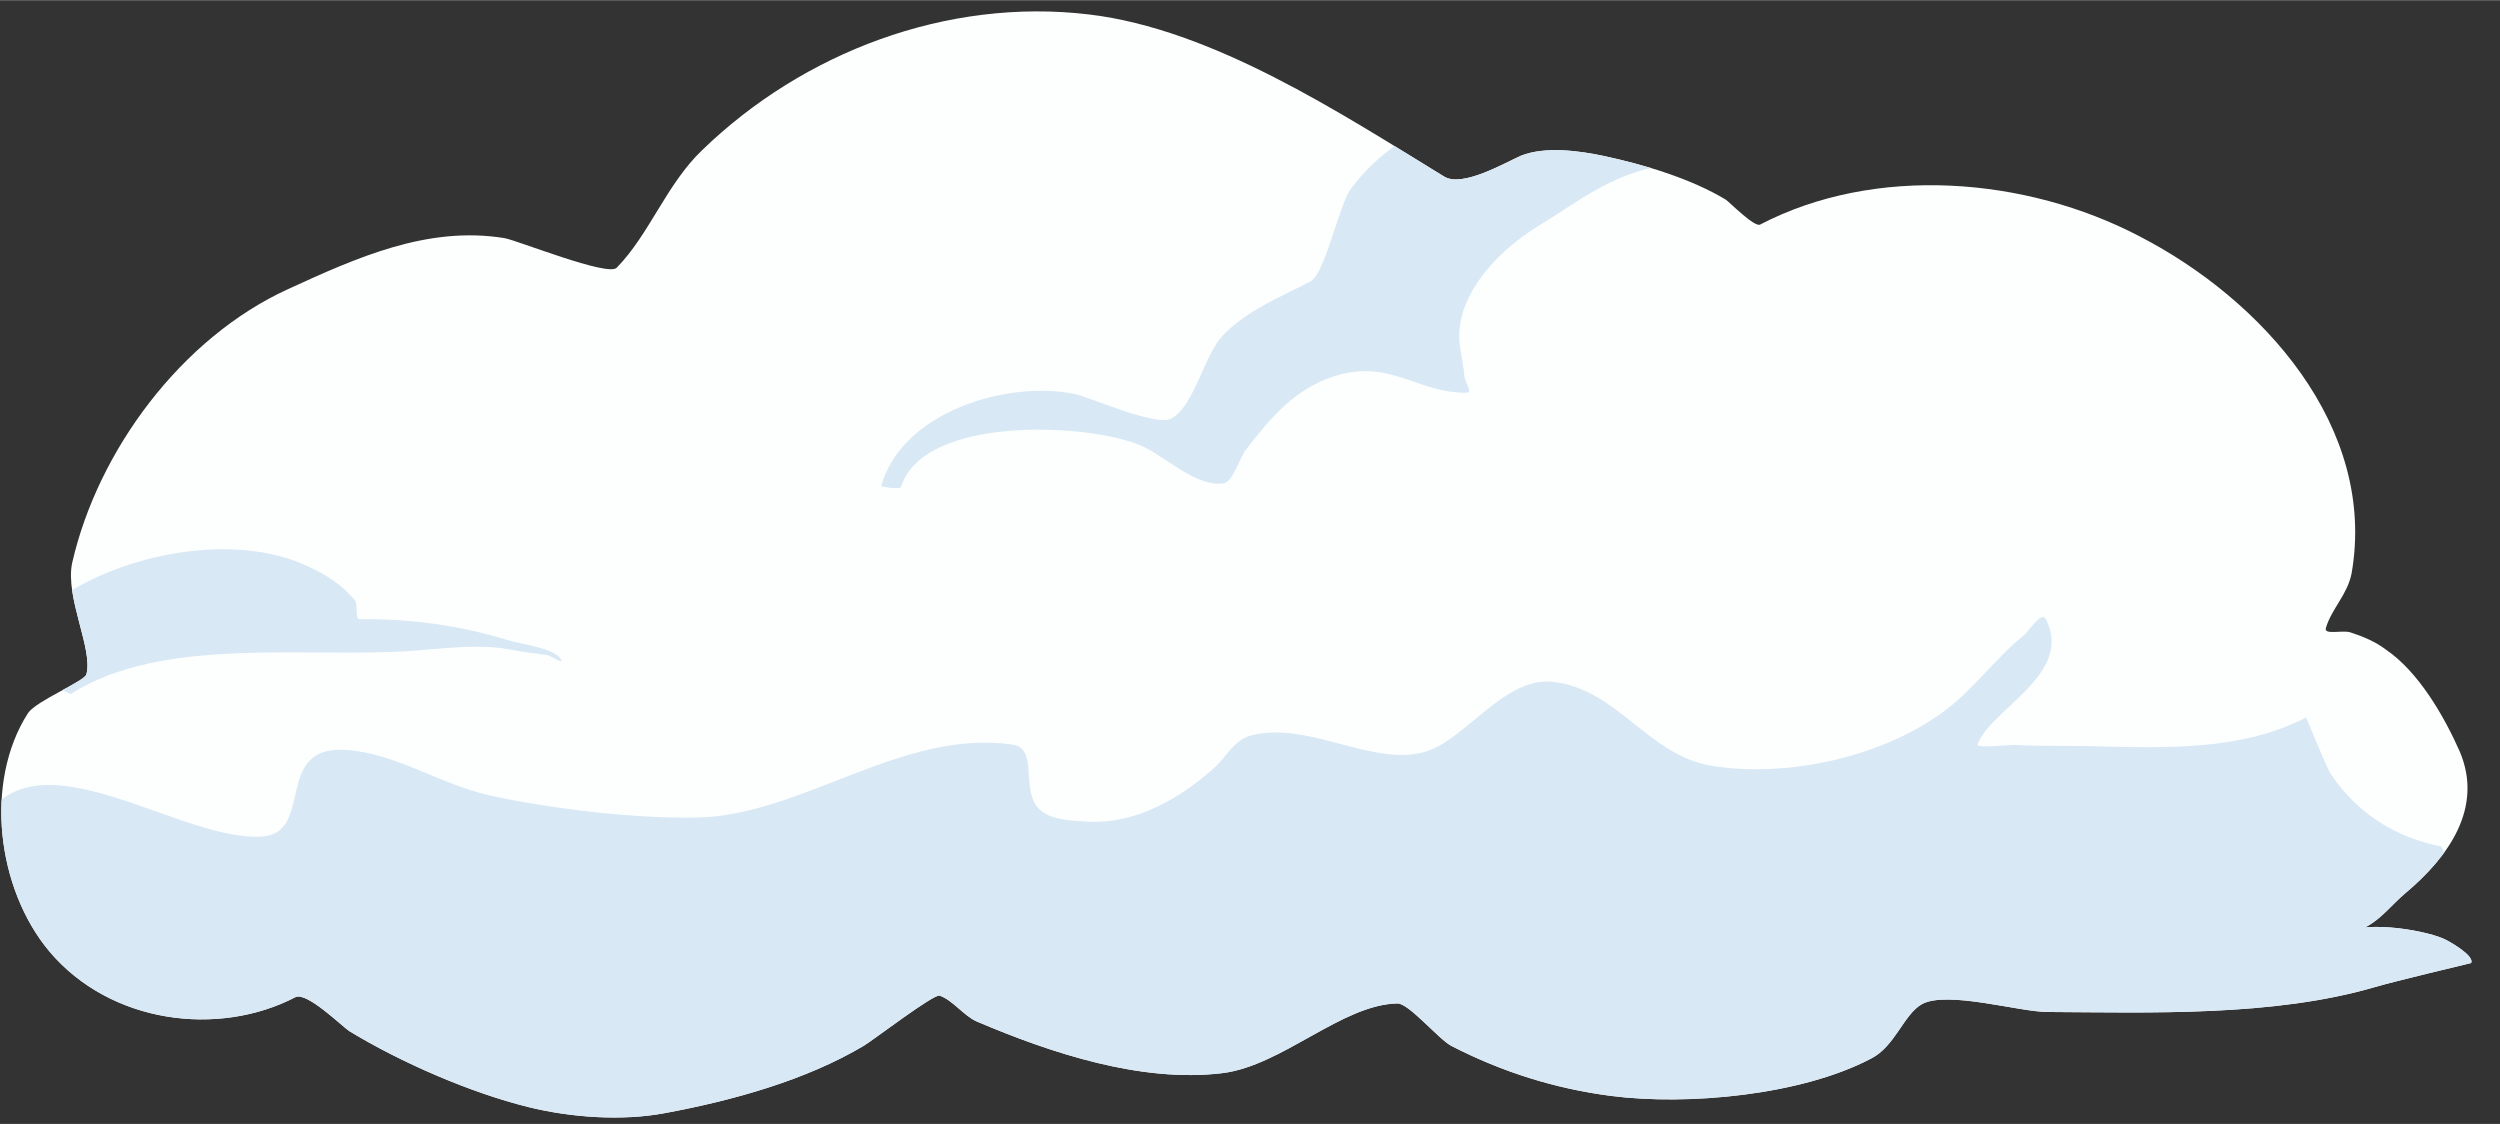 <?xml version="1.0" encoding="UTF-8"?>
<!DOCTYPE svg PUBLIC '-//W3C//DTD SVG 1.0//EN'
          'http://www.w3.org/TR/2001/REC-SVG-20010904/DTD/svg10.dtd'>
<svg clip-rule="evenodd" fill-rule="evenodd" height="634" preserveAspectRatio="xMidYMid meet" stroke-linejoin="round" stroke-miterlimit="2" version="1.0" viewBox="-9.8 -6.9 1409.8 633.7" width="1410" xmlns="http://www.w3.org/2000/svg" xmlns:xlink="http://www.w3.org/1999/xlink" zoomAndPan="magnify"
><rect x="-9.8" y="-6.9" width="1409.8" height="633.7" fill="#333333" stroke="none"/><g
  ><g
    ><g transform="translate(-213834.264 -34883.92) scale(8.019)"
      ><g id="change1_1"
        ><path d="M26838.5,4417.01C26838.8,4416.49 26836.8,4415.37 26836.5,4415.27C26835.1,4414.67 26830.5,4413.87 26829.2,4415.16C26828.8,4415.62 26830.4,4414.82 26831,4414.53C26832.2,4413.92 26832.9,4412.92 26833.9,4412.08C26836.9,4409.56 26839.4,4406.1 26837.7,4402.12C26836.6,4399.64 26834.8,4396.51 26832.5,4394.96C26831.8,4394.42 26830.9,4394.04 26830,4393.75C26829.4,4393.58 26828.1,4393.97 26828.3,4393.42C26828.7,4392.09 26829.8,4391.11 26830.1,4389.61C26831.9,4379.3 26823.8,4370.35 26815.2,4365.91C26807.2,4361.72 26796.6,4360.86 26788.5,4365.08C26788.1,4365.27 26786.4,4363.55 26786.1,4363.33C26783.6,4361.82 26780.3,4360.85 26777.5,4360.25C26775.8,4359.89 26773.4,4359.56 26771.7,4360.23C26770.6,4360.71 26767.6,4362.48 26766.3,4361.71C26759,4357.24 26750,4351.33 26741.3,4350.3C26731.3,4349.11 26721.2,4352.97 26714.1,4359.85C26711.6,4362.24 26710.4,4365.76 26708.1,4368.11C26707.5,4368.77 26701.1,4366.18 26700.2,4366.03C26694.8,4365.15 26689.8,4367.41 26685,4369.61C26677.5,4373.03 26671.6,4380.97 26669.8,4388.89C26669.3,4391.32 26671.3,4394.97 26670.8,4396.72C26670.6,4397.23 26667.3,4398.56 26666.7,4399.43C26663.6,4404.26 26664.5,4411.77 26668.2,4416.19C26672.5,4421.29 26680.1,4422.22 26685.5,4419.41C26686.3,4419 26688.8,4421.48 26689.3,4421.8C26692.9,4423.99 26697.8,4426.13 26701.9,4427.14C26704.9,4427.88 26708.5,4428.13 26711.5,4427.56C26716.2,4426.69 26721.4,4425.26 26725.5,4422.81C26726.1,4422.45 26730.4,4419.17 26730.8,4419.3C26731.7,4419.59 26732.5,4420.71 26733.4,4421.11C26738.6,4423.33 26745,4425.45 26750.7,4424.75C26754.9,4424.23 26759.1,4419.92 26763,4419.85C26763.8,4419.83 26765.9,4422.37 26766.8,4422.84C26770.4,4424.69 26774.1,4425.84 26778,4426.35C26783.4,4427.05 26791.4,4426.31 26796.3,4423.73C26798,4422.88 26798.6,4420.61 26799.9,4419.89C26801.7,4418.94 26806.7,4420.44 26808.7,4420.45C26816,4420.49 26824.6,4420.78 26831.7,4418.71C26833,4418.32 26838.5,4417.01 26838.5,4417.01Z" fill="#fdfffe"
        /></g
        ><clipPath id="a"
        ><path d="M26838.5,4417.01C26838.8,4416.49 26836.8,4415.37 26836.5,4415.27C26835.1,4414.67 26830.5,4413.87 26829.2,4415.16C26828.8,4415.62 26830.4,4414.82 26831,4414.53C26832.2,4413.92 26832.9,4412.92 26833.9,4412.08C26836.9,4409.56 26839.4,4406.1 26837.7,4402.12C26836.6,4399.64 26834.8,4396.51 26832.5,4394.96C26831.8,4394.42 26830.9,4394.04 26830,4393.75C26829.4,4393.58 26828.1,4393.97 26828.3,4393.42C26828.7,4392.09 26829.8,4391.11 26830.1,4389.61C26831.9,4379.3 26823.8,4370.35 26815.2,4365.91C26807.2,4361.72 26796.6,4360.86 26788.5,4365.08C26788.1,4365.27 26786.4,4363.55 26786.1,4363.33C26783.6,4361.82 26780.3,4360.85 26777.5,4360.25C26775.8,4359.89 26773.4,4359.56 26771.7,4360.23C26770.6,4360.71 26767.6,4362.48 26766.3,4361.71C26759,4357.24 26750,4351.33 26741.3,4350.3C26731.3,4349.11 26721.2,4352.97 26714.1,4359.85C26711.6,4362.24 26710.4,4365.76 26708.1,4368.11C26707.5,4368.77 26701.1,4366.18 26700.2,4366.03C26694.8,4365.15 26689.8,4367.41 26685,4369.61C26677.5,4373.03 26671.6,4380.97 26669.8,4388.89C26669.3,4391.32 26671.3,4394.97 26670.8,4396.72C26670.6,4397.23 26667.3,4398.56 26666.7,4399.43C26663.6,4404.26 26664.5,4411.77 26668.2,4416.19C26672.5,4421.29 26680.1,4422.22 26685.5,4419.41C26686.3,4419 26688.8,4421.48 26689.3,4421.8C26692.9,4423.99 26697.8,4426.13 26701.9,4427.14C26704.9,4427.88 26708.5,4428.13 26711.5,4427.56C26716.2,4426.69 26721.4,4425.26 26725.5,4422.81C26726.1,4422.45 26730.4,4419.17 26730.8,4419.3C26731.7,4419.59 26732.5,4420.71 26733.4,4421.11C26738.6,4423.33 26745,4425.45 26750.7,4424.75C26754.9,4424.23 26759.1,4419.92 26763,4419.85C26763.8,4419.83 26765.9,4422.37 26766.8,4422.84C26770.4,4424.69 26774.1,4425.84 26778,4426.35C26783.4,4427.05 26791.4,4426.31 26796.3,4423.73C26798,4422.88 26798.6,4420.61 26799.9,4419.89C26801.7,4418.94 26806.7,4420.44 26808.7,4420.45C26816,4420.49 26824.6,4420.78 26831.7,4418.71C26833,4418.32 26838.5,4417.01 26838.5,4417.01Z"
        /></clipPath
        ><g clip-path="url(#a)" fill="#d8e8f5" id="change2_1"
        ><path d="M26836.4,4408.81C26833.2,4408.18 26830.5,4406.51 26828.6,4403.66C26828.2,4402.93 26826.9,4399.71 26826.9,4399.74C26822.3,4402.12 26816.9,4401.88 26811.8,4401.76C26810,4401.71 26808.1,4401.77 26806.4,4401.67C26806.2,4401.66 26803.8,4401.91 26803.8,4401.66C26804.6,4399.2 26810.6,4396.73 26808.6,4392.82C26808.3,4392.26 26807.5,4393.53 26807.1,4393.93C26805.1,4395.51 26803.6,4397.67 26801.6,4399.18C26797.3,4402.48 26790.5,4404.01 26785.1,4403.14C26780.6,4402.4 26778.5,4397.73 26773.9,4397.23C26770.6,4396.89 26767.9,4401.1 26765.2,4402.07C26761.5,4403.38 26756.9,4399.99 26752.8,4400.98C26751.5,4401.28 26751,4402.52 26750.1,4403.3C26747.7,4405.44 26744.6,4407.26 26741.2,4407.06C26740,4406.99 26738.3,4406.97 26737.6,4405.93C26736.6,4404.48 26737.7,4401.89 26735.9,4401.64C26728.1,4400.55 26721.1,4406.65 26713.7,4406.78C26709.4,4406.86 26703.5,4406.17 26699.3,4405.25C26695.7,4404.48 26692.6,4402.24 26689,4402.02C26683.9,4401.73 26686.9,4407.91 26683.1,4408.12C26676.6,4408.48 26665,4398.7 26662.5,4409.82C26662.2,4410.99 26662.2,4412.54 26662.3,4413.72C26662.3,4415.66 26663.1,4417.77 26664,4419.44C26670.1,4430.02 26686.1,4432 26696.5,4434.97C26716.9,4440.8 26736.4,4437.22 26757,4435.06C26770.4,4433.66 26783.8,4432.74 26797.2,4431.15C26808.6,4429.79 26820.1,4428.99 26831.3,4426.75C26834.8,4426.07 26840.3,4425.3 26841.5,4421.59C26842.3,4418.97 26836.4,4408.81 26836.4,4408.81Z"
          /><path d="M26669.7,4398.09C26676.2,4393.94 26686.5,4395.61 26693.9,4395.04C26696.1,4394.87 26698.5,4394.55 26700.7,4394.98C26701.5,4395.14 26702.3,4395.22 26703.2,4395.35C26703.5,4395.41 26704.4,4396.03 26704.2,4395.69C26703.8,4394.86 26701.3,4394.57 26700.5,4394.32C26697.1,4393.26 26693.4,4392.77 26690,4392.83C26689.7,4392.84 26689.9,4391.81 26689.7,4391.52C26688.8,4390.42 26687.7,4389.72 26686.4,4389.12C26681.2,4386.65 26673.4,4388.24 26668.9,4391.36C26667.6,4392.22 26665.5,4393.18 26665,4394.73C26664.7,4395.82 26669.7,4398.09 26669.7,4398.09Z"
          /><path d="M26726.7,4383.48C26728.1,4378.3 26735.5,4376 26740.3,4376.99C26741.4,4377.22 26746,4379.3 26747.1,4378.72C26748.7,4377.88 26749.4,4374.28 26750.7,4372.9C26752.4,4371.09 26755.1,4370.02 26756.9,4369.07C26757.9,4368.54 26758.9,4363.69 26759.7,4362.61C26763.3,4357.65 26769.7,4356.23 26775.3,4355.79C26779.1,4355.5 26783.7,4356.1 26787,4358.27C26787.6,4358.64 26789.6,4359.79 26789.7,4360.5C26789.8,4360.74 26783.3,4360.84 26782.7,4360.87C26778.6,4361.05 26776,4363.3 26772.7,4365.31C26770.4,4366.76 26767.8,4369.29 26767.4,4372.18C26767.2,4373.35 26767.6,4374.51 26767.7,4375.65C26767.7,4376.07 26768.3,4376.9 26767.9,4376.9C26764.4,4376.97 26762.5,4374.46 26758.5,4375.76C26755.7,4376.68 26754,4378.77 26752.3,4380.97C26752,4381.35 26751.4,4383.19 26750.8,4383.27C26748.9,4383.58 26746.7,4381.42 26745.1,4380.68C26741.5,4379.03 26729.7,4378.43 26728.1,4383.51C26728,4383.77 26726.7,4383.48 26726.7,4383.48Z"
        /></g
      ></g
    ></g
  ></g
></svg
>
